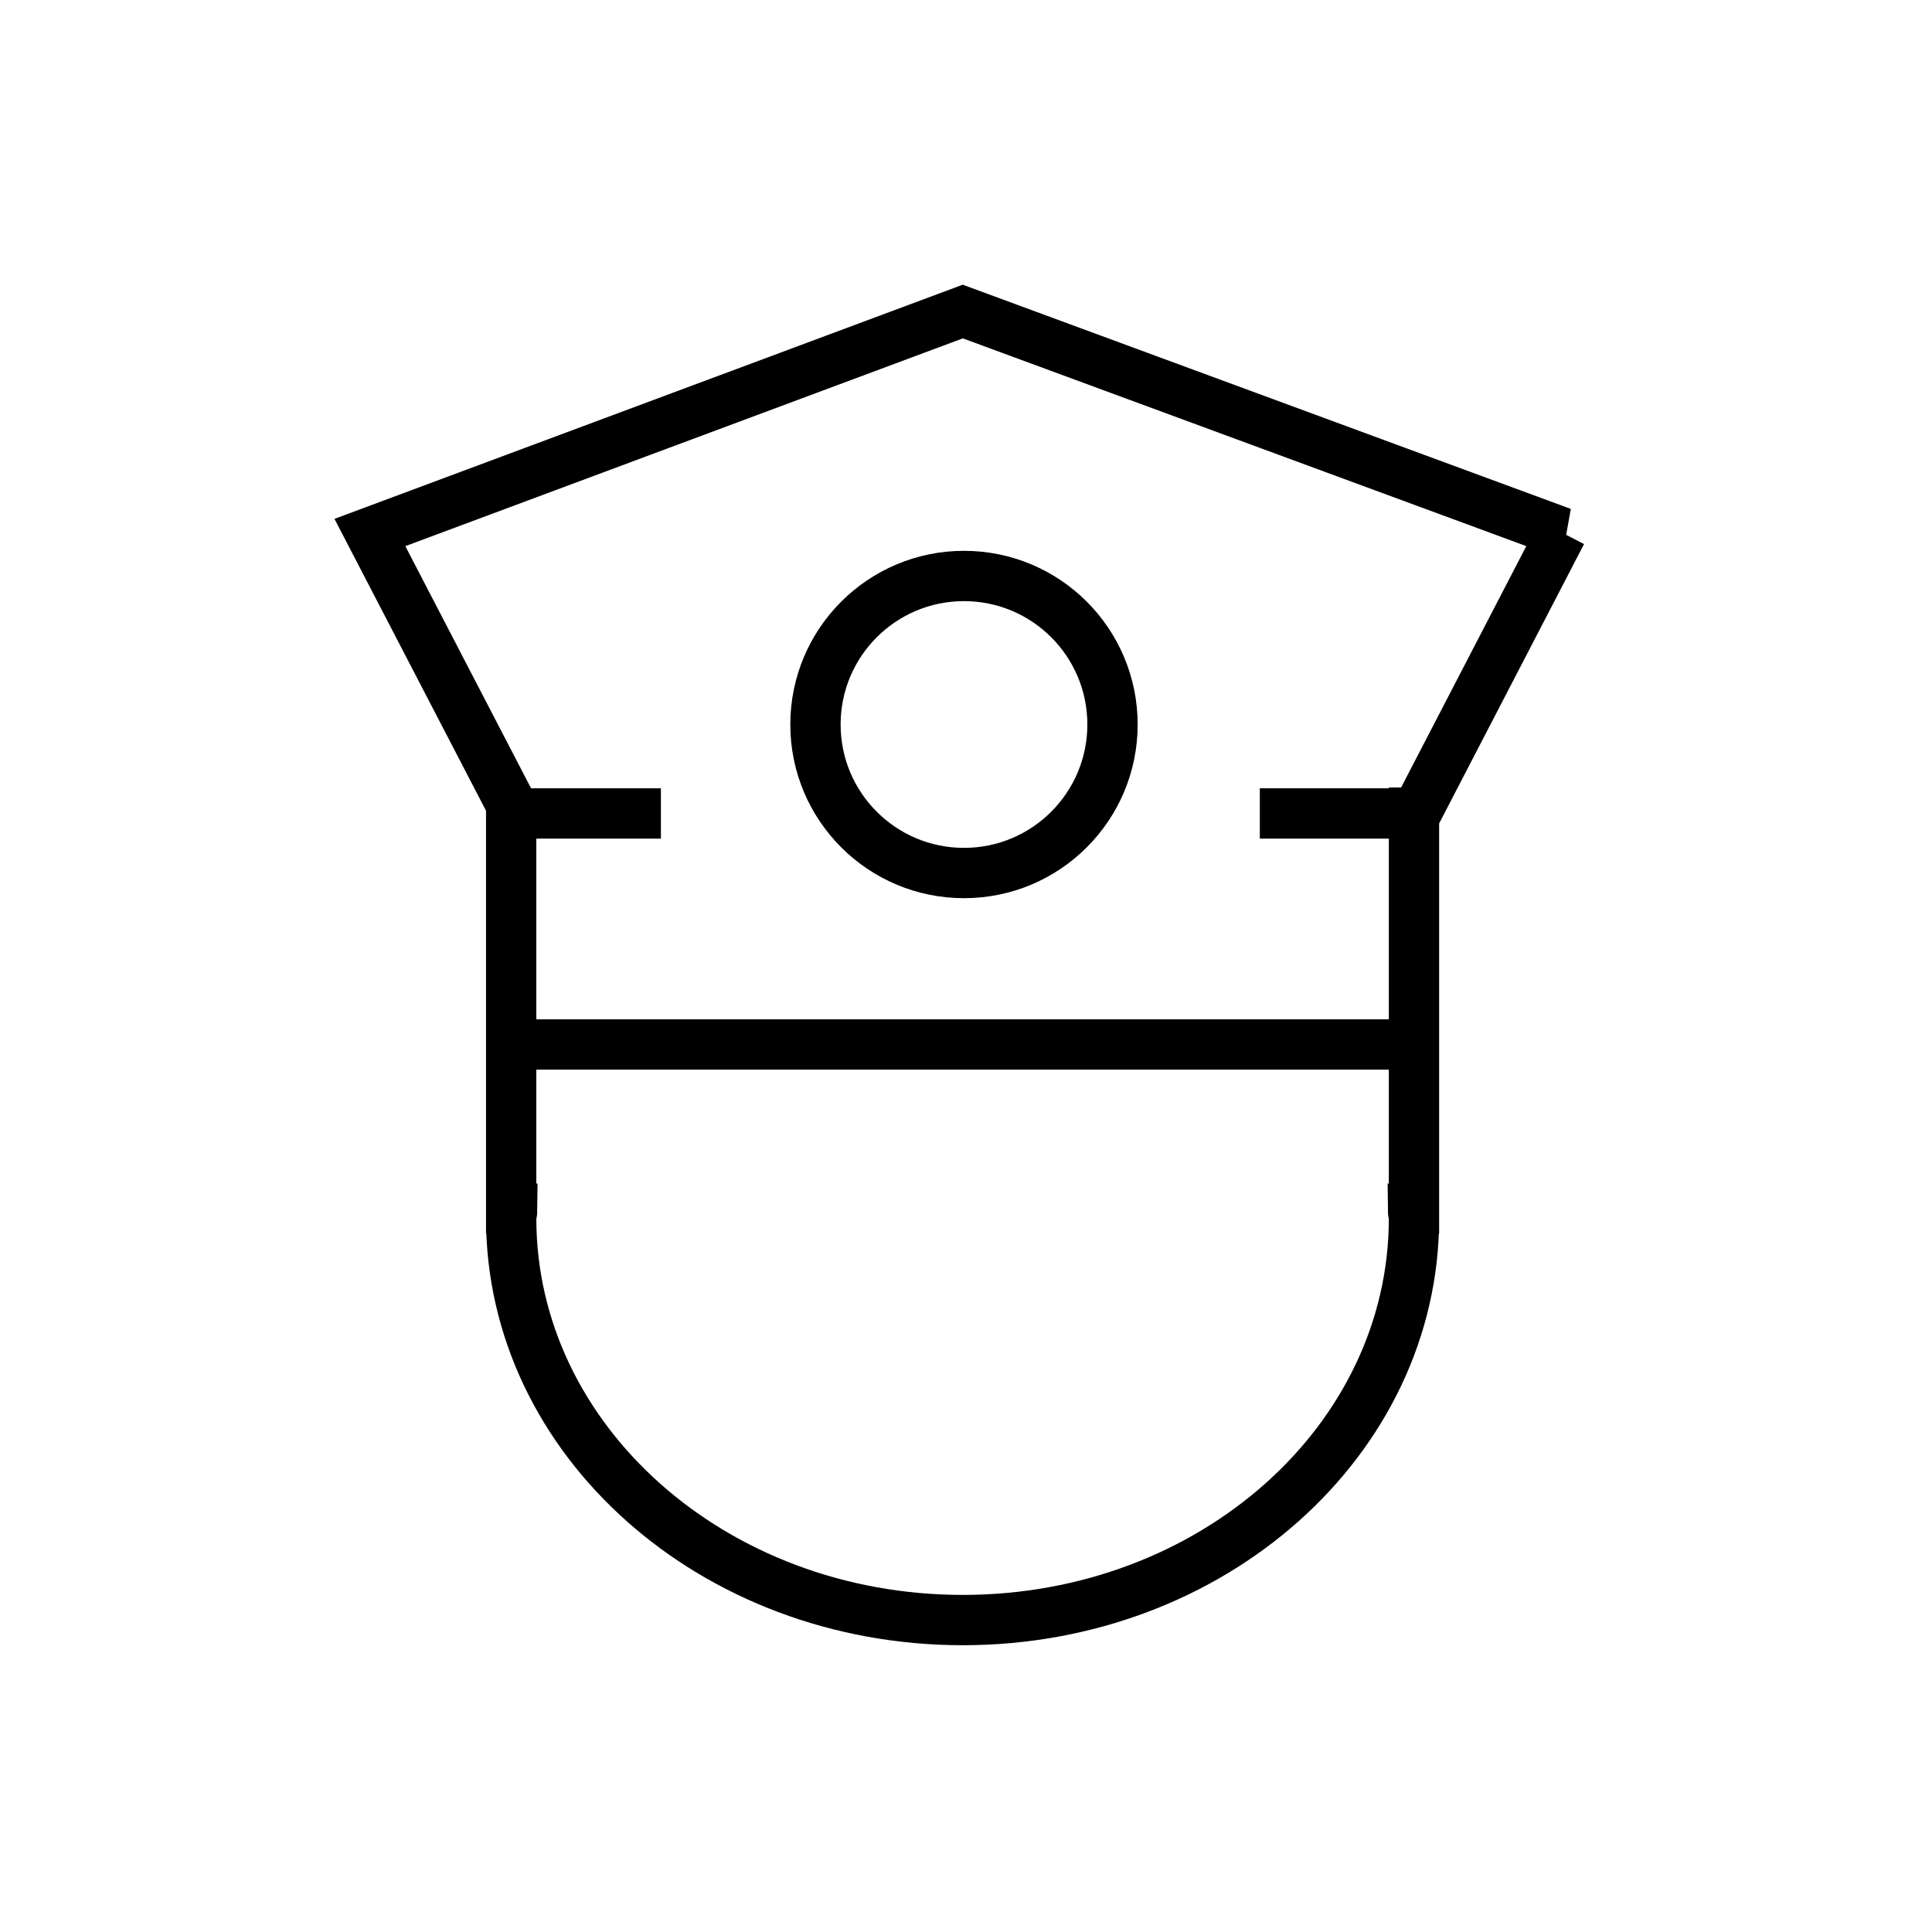 <svg width="48" height="48" viewBox="0 0 48 48" fill="none" xmlns="http://www.w3.org/2000/svg">
<path d="M38.81 13.23L23.92 7.74L9.19 13.23L12.7 19.99V30.03H12.73C12.73 30.11 12.7 30.19 12.7 30.27C12.7 35.78 17.72 40.25 23.92 40.25C30.12 40.25 35.13 35.78 35.13 30.27C35.13 30.19 35.1 30.11 35.1 30.03H35.13V20.19H35.19L38.8 13.23H38.81Z" stroke="black" stroke-width="1.25"/>
<path d="M12.7 25.95H35.21" stroke="black" stroke-width="1.25"/>
<path d="M12.7 20.21H16.42" stroke="black" stroke-width="1.25"/>
<path d="M31.3 20.21H35.02" stroke="black" stroke-width="1.25"/>
<path d="M23.95 21.69C25.988 21.69 27.64 20.038 27.64 18C27.64 15.962 25.988 14.31 23.95 14.31C21.912 14.31 20.26 15.962 20.26 18C20.26 20.038 21.912 21.69 23.95 21.69Z" stroke="black" stroke-width="1.25"/>
</svg>
